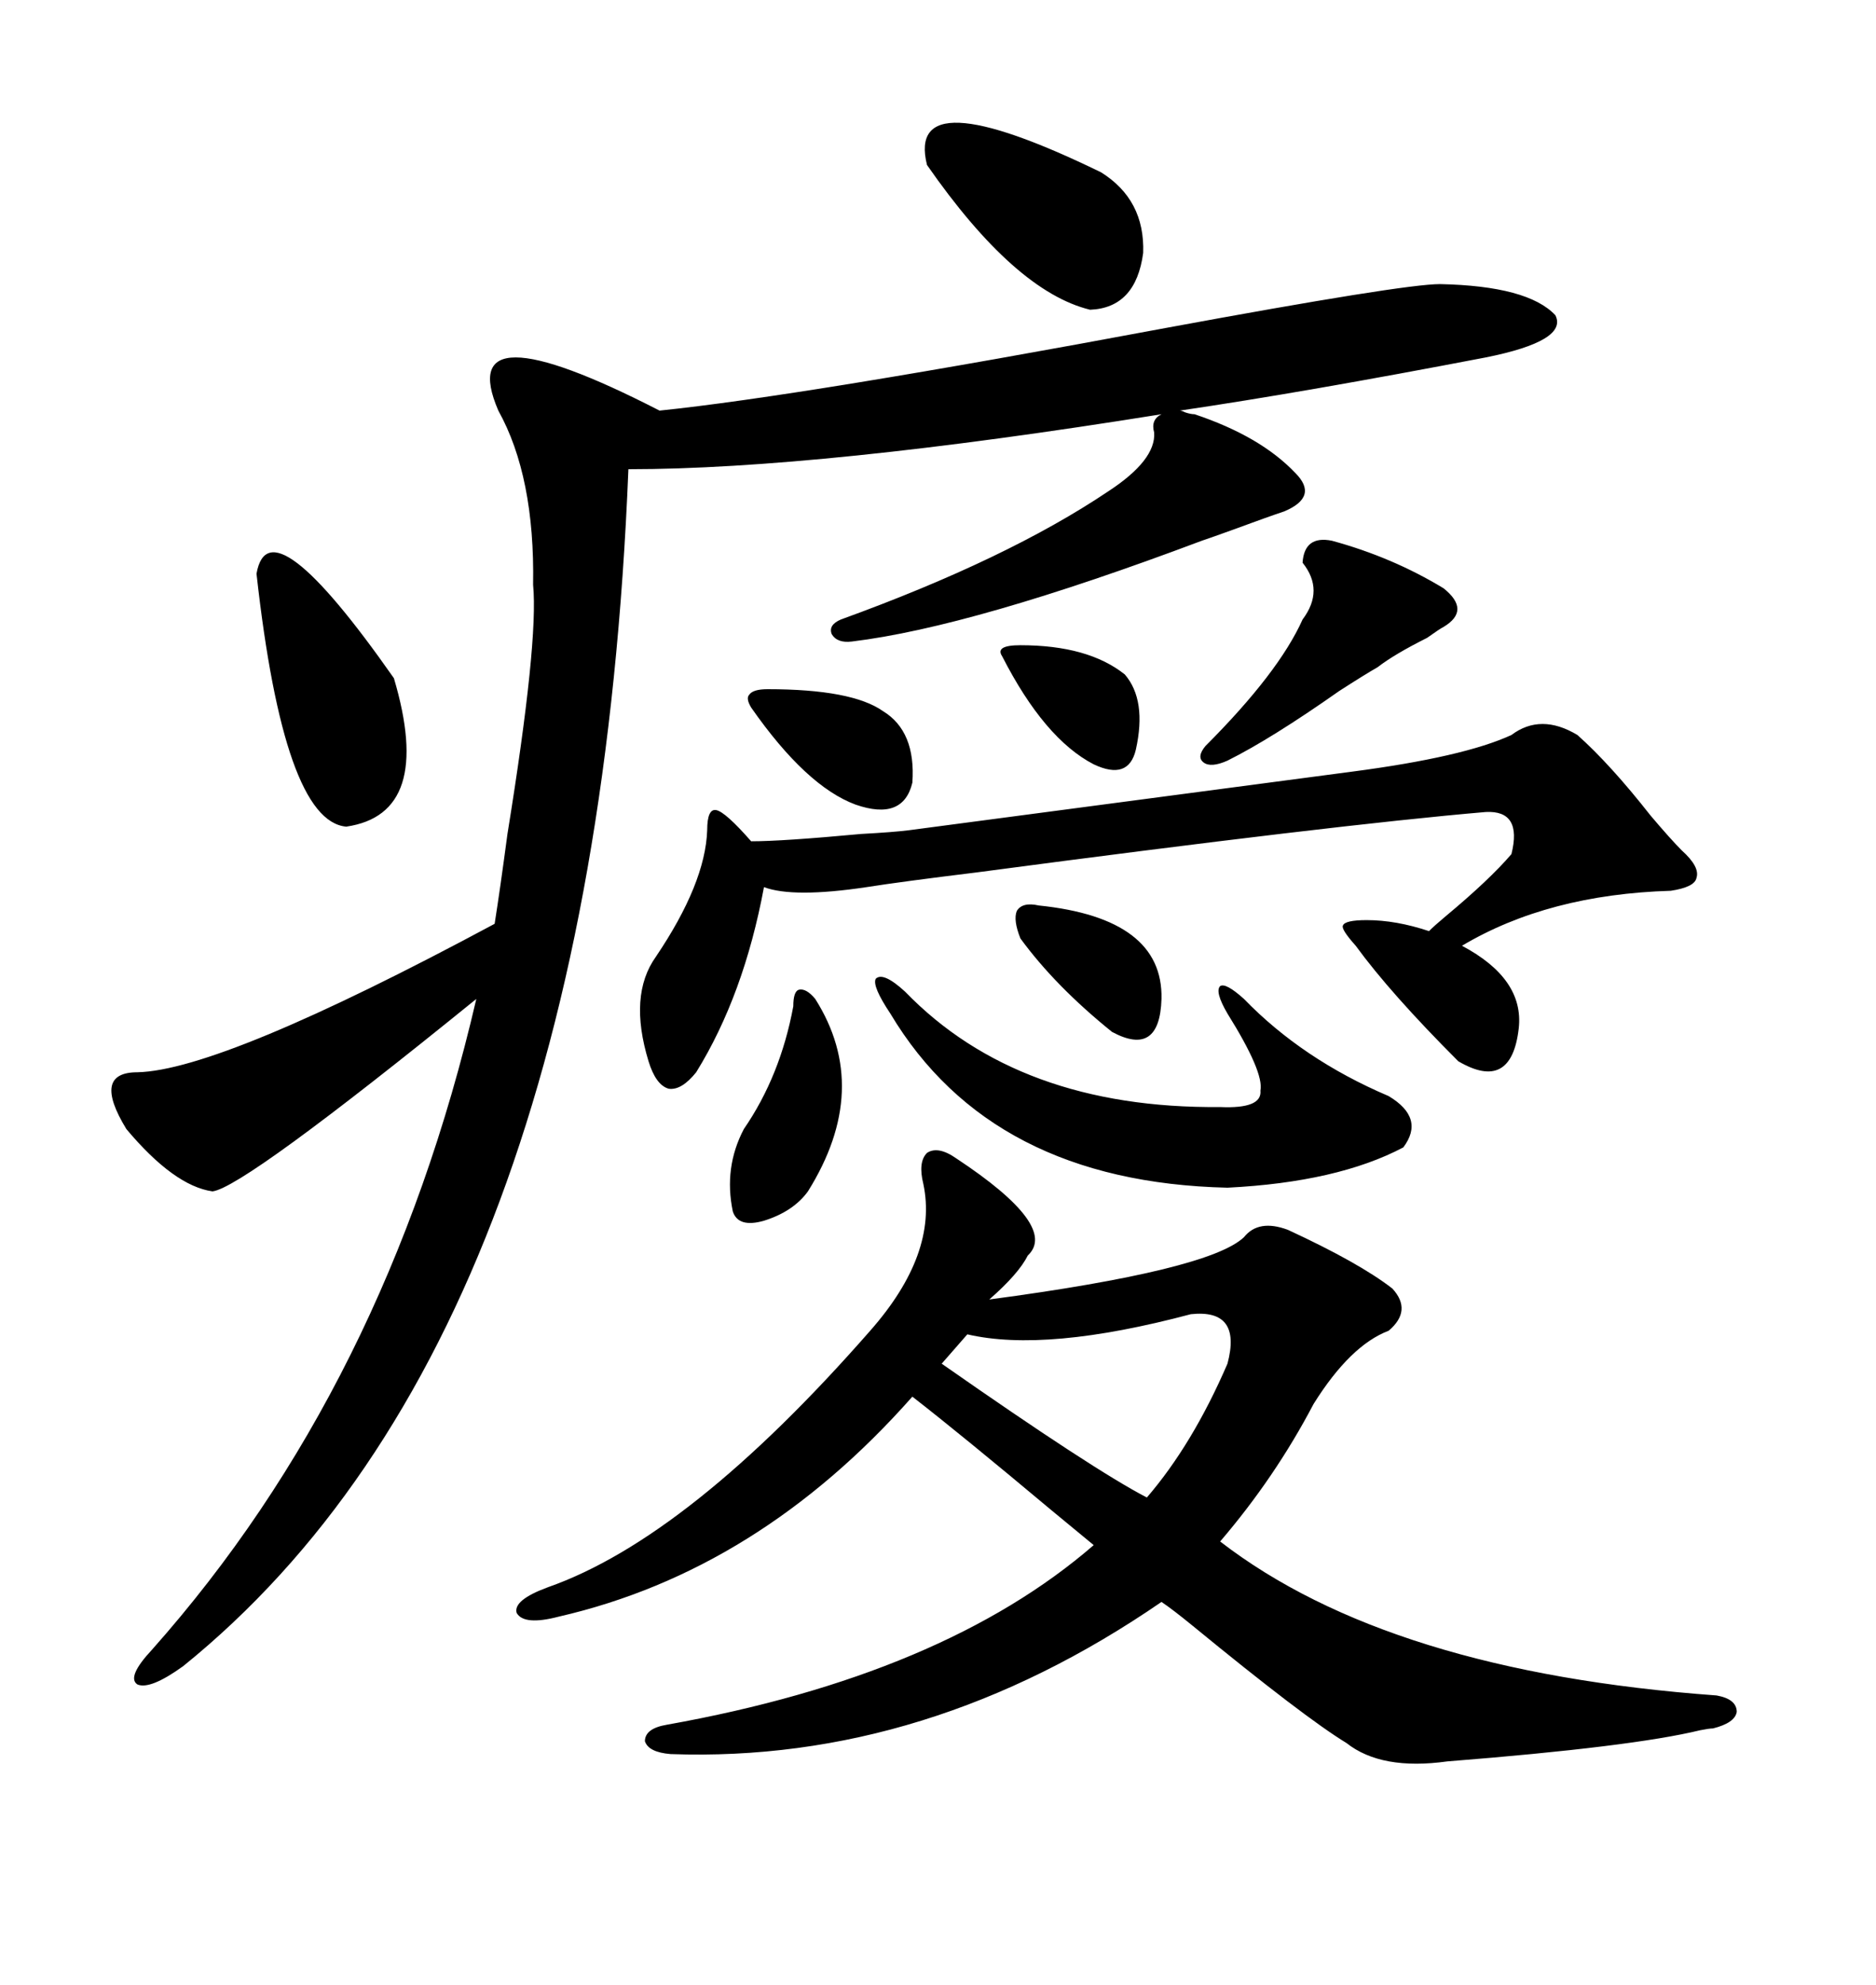 <svg xmlns="http://www.w3.org/2000/svg" xmlns:xlink="http://www.w3.org/1999/xlink" width="300" height="317.285"><path d="M191.02 66.21L191.02 66.21Q201.56 69.73 207.13 75.59L207.13 75.59Q210.94 79.39 205.37 81.74L205.37 81.74Q202.73 82.62 197.17 84.67L197.17 84.67Q193.95 85.84 192.19 86.43L192.19 86.43Q155.57 100.20 136.23 102.54L136.23 102.54Q133.89 102.83 133.01 101.37L133.01 101.37Q132.42 99.90 134.47 99.02L134.47 99.02Q161.13 89.36 177.25 78.52L177.25 78.52Q184.86 73.54 184.57 69.14L184.57 69.14Q183.98 67.09 185.74 66.21L185.74 66.21Q130.96 75 100.49 75L100.49 75Q94.92 213.28 29.30 266.31L29.30 266.31Q24.02 270.12 21.97 269.24L21.97 269.24Q20.21 268.07 24.32 263.67L24.32 263.67Q61.82 221.48 76.17 159.67L76.17 159.67Q38.96 189.84 33.98 190.43L33.98 190.43Q27.83 189.55 20.21 180.47L20.21 180.47Q14.65 171.39 21.97 171.39L21.97 171.39Q35.45 171.09 79.10 147.66L79.10 147.66Q79.98 142.09 81.15 133.30L81.15 133.30Q86.13 102.54 85.25 93.46L85.25 93.46Q85.55 76.17 79.69 65.63L79.69 65.63Q72.36 48.63 105.47 65.63L105.47 65.63Q128.32 63.28 186.33 52.44L186.33 52.44Q224.41 45.41 230.27 45.41L230.27 45.41Q244.34 45.70 248.73 50.39L248.73 50.39Q250.78 54.49 237.60 57.13L237.60 57.13Q208.59 62.70 188.67 65.63L188.67 65.63Q188.96 65.63 189.55 65.92L189.55 65.92Q190.43 66.21 191.02 66.21ZM152.93 185.16L152.93 185.16Q169.34 196.00 164.36 200.68L164.36 200.68Q162.89 203.61 158.20 207.71L158.20 207.71Q193.36 203.03 198.93 197.75L198.93 197.75Q201.27 194.82 205.96 196.58L205.96 196.58Q217.38 201.86 222.66 205.96L222.66 205.96Q225.88 209.47 222.07 212.70L222.07 212.70Q215.92 215.04 210.06 224.41L210.06 224.41Q203.91 236.13 195.12 246.39L195.12 246.39Q222.07 267.19 274.51 271.00L274.51 271.00Q277.73 271.58 277.73 273.63L277.73 273.63Q277.44 275.39 273.93 276.27L273.93 276.27Q273.34 276.27 271.88 276.56L271.88 276.56Q261.04 279.20 231.45 281.54L231.45 281.54Q220.90 283.01 215.33 278.61L215.33 278.61Q208.59 274.51 190.72 259.86L190.72 259.86Q187.50 257.23 185.74 256.05L185.74 256.05Q148.24 281.84 107.23 280.37L107.23 280.37Q103.71 280.08 103.13 278.32L103.13 278.32Q103.13 276.27 106.64 275.68L106.64 275.68Q150.88 267.77 174.90 246.97L174.90 246.97Q173.14 245.51 168.16 241.41L168.16 241.41Q153.81 229.39 145.90 223.24L145.90 223.24Q121.29 251.07 89.36 258.40L89.36 258.40Q83.79 259.86 82.62 257.81L82.62 257.81Q82.03 255.76 87.60 253.71L87.60 253.71Q110.16 245.80 139.16 212.70L139.16 212.70Q150 200.39 147.66 189.26L147.66 189.26Q146.78 185.74 148.24 184.28L148.24 184.28Q150 183.11 152.93 185.16ZM145.31 132.71L216.21 123.34Q234.08 121.00 241.70 117.48L241.70 117.48Q246.39 113.96 252.25 117.48L252.25 117.48Q257.52 122.17 263.96 130.37L263.96 130.37Q267.19 134.18 268.95 135.94L268.95 135.94Q271.88 138.57 271.29 140.33L271.29 140.33Q271.00 141.80 267.19 142.38L267.19 142.38Q247.56 142.97 233.79 151.17L233.79 151.17Q243.75 156.45 242.87 164.36L242.87 164.36Q241.70 174.61 233.20 169.63L233.20 169.63Q222.36 158.79 216.80 151.17L216.80 151.17Q214.45 148.54 214.75 147.95L214.75 147.95Q215.04 147.07 218.55 147.07L218.55 147.07Q223.24 147.07 228.52 148.83L228.52 148.83Q229.39 147.95 231.15 146.48L231.15 146.48Q238.18 140.63 241.70 136.52L241.70 136.52Q243.46 129.49 237.60 129.79L237.60 129.79Q213.57 131.84 156.15 139.45L156.15 139.45Q144.14 140.92 138.57 141.80L138.57 141.80Q126.86 143.55 122.17 141.80L122.17 141.80Q118.95 159.08 111.33 171.39L111.33 171.39Q108.98 174.32 106.93 174.02L106.93 174.02Q104.88 173.44 103.71 169.63L103.71 169.63Q100.49 159.08 104.88 152.93L104.88 152.93Q112.79 141.21 113.09 132.71L113.09 132.71Q113.09 129.20 114.55 129.49L114.55 129.49Q116.02 129.79 120.12 134.47L120.12 134.47Q125.10 134.47 137.70 133.30L137.70 133.30Q142.97 133.01 145.31 132.71L145.31 132.71ZM144.73 158.50L144.73 158.50Q162.89 177.25 195.12 176.95L195.12 176.95Q201.86 177.25 201.56 174.32L201.56 174.32Q202.15 171.39 196.29 162.01L196.29 162.01Q194.24 158.50 195.12 157.62L195.12 157.62Q196.00 157.03 198.93 159.67L198.93 159.67Q208.30 169.34 222.07 175.20L222.07 175.20Q227.93 178.71 224.41 183.40L224.41 183.40Q213.87 188.96 196.29 189.84L196.29 189.84Q158.50 188.96 142.38 162.01L142.38 162.01Q139.45 157.62 140.04 156.45L140.04 156.45Q141.21 155.27 144.73 158.50ZM190.43 210.06L190.43 210.06Q167.29 216.21 154.69 213.28L154.69 213.28L150.59 217.97Q174.90 234.96 183.40 239.36L183.40 239.36Q190.72 230.86 196.29 217.97L196.29 217.97Q198.63 209.18 190.43 210.06ZM41.02 91.70L41.02 91.70Q43.07 79.98 62.99 108.40L62.99 108.40Q69.43 130.08 55.37 132.13L55.37 132.13Q45.41 131.25 41.02 91.70ZM148.24 26.37L148.24 26.37Q144.73 12.30 176.07 27.54L176.07 27.54Q183.11 31.93 182.81 40.43L182.81 40.43Q181.64 49.22 174.32 49.51L174.32 49.51Q162.30 46.58 148.24 26.37ZM212.99 86.43L212.99 86.43Q222.66 89.06 230.86 94.04L230.86 94.04Q235.25 97.56 230.86 100.20L230.86 100.20Q230.27 100.49 228.22 101.95L228.22 101.95Q222.95 104.59 220.31 106.64L220.31 106.64Q218.26 107.81 214.16 110.45L214.16 110.45Q203.32 118.07 196.29 121.58L196.29 121.58Q193.65 122.75 192.48 121.88L192.48 121.88Q191.31 121.00 192.77 119.24L192.77 119.24Q204.49 107.52 208.30 99.02L208.30 99.02Q211.82 94.34 208.30 89.94L208.30 89.94Q208.59 85.55 212.99 86.43ZM126.86 160.84L126.86 160.84Q126.86 158.50 127.73 158.20L127.73 158.20Q128.91 157.91 130.37 159.67L130.37 159.67Q139.45 174.02 129.20 190.43L129.20 190.43Q126.86 193.65 122.17 195.12L122.17 195.12Q118.07 196.29 117.19 193.65L117.19 193.65Q115.72 186.62 118.95 180.47L118.95 180.47Q124.80 171.97 126.86 160.84ZM122.75 110.16L122.75 110.16Q136.23 110.16 141.21 113.67L141.21 113.67Q146.48 116.89 145.90 125.10L145.90 125.10Q144.43 131.25 136.82 128.61L136.82 128.61Q128.91 125.68 120.12 113.09L120.12 113.09Q119.24 111.62 119.82 111.04L119.82 111.04Q120.41 110.16 122.75 110.16ZM163.18 150L163.18 150Q162.01 147.07 162.60 145.61L162.60 145.61Q163.48 144.14 166.11 144.73L166.11 144.73Q186.04 146.78 185.74 159.67L185.74 159.67Q185.45 169.04 177.83 164.94L177.83 164.94Q168.75 157.62 163.18 150ZM163.18 103.13L163.18 103.13Q174.02 103.13 179.88 107.81L179.88 107.81Q183.40 111.91 181.64 119.82L181.64 119.82Q180.47 124.80 174.90 122.17L174.90 122.17Q166.99 118.07 160.25 104.88L160.25 104.88Q159.08 103.13 163.18 103.13Z"/></svg>
